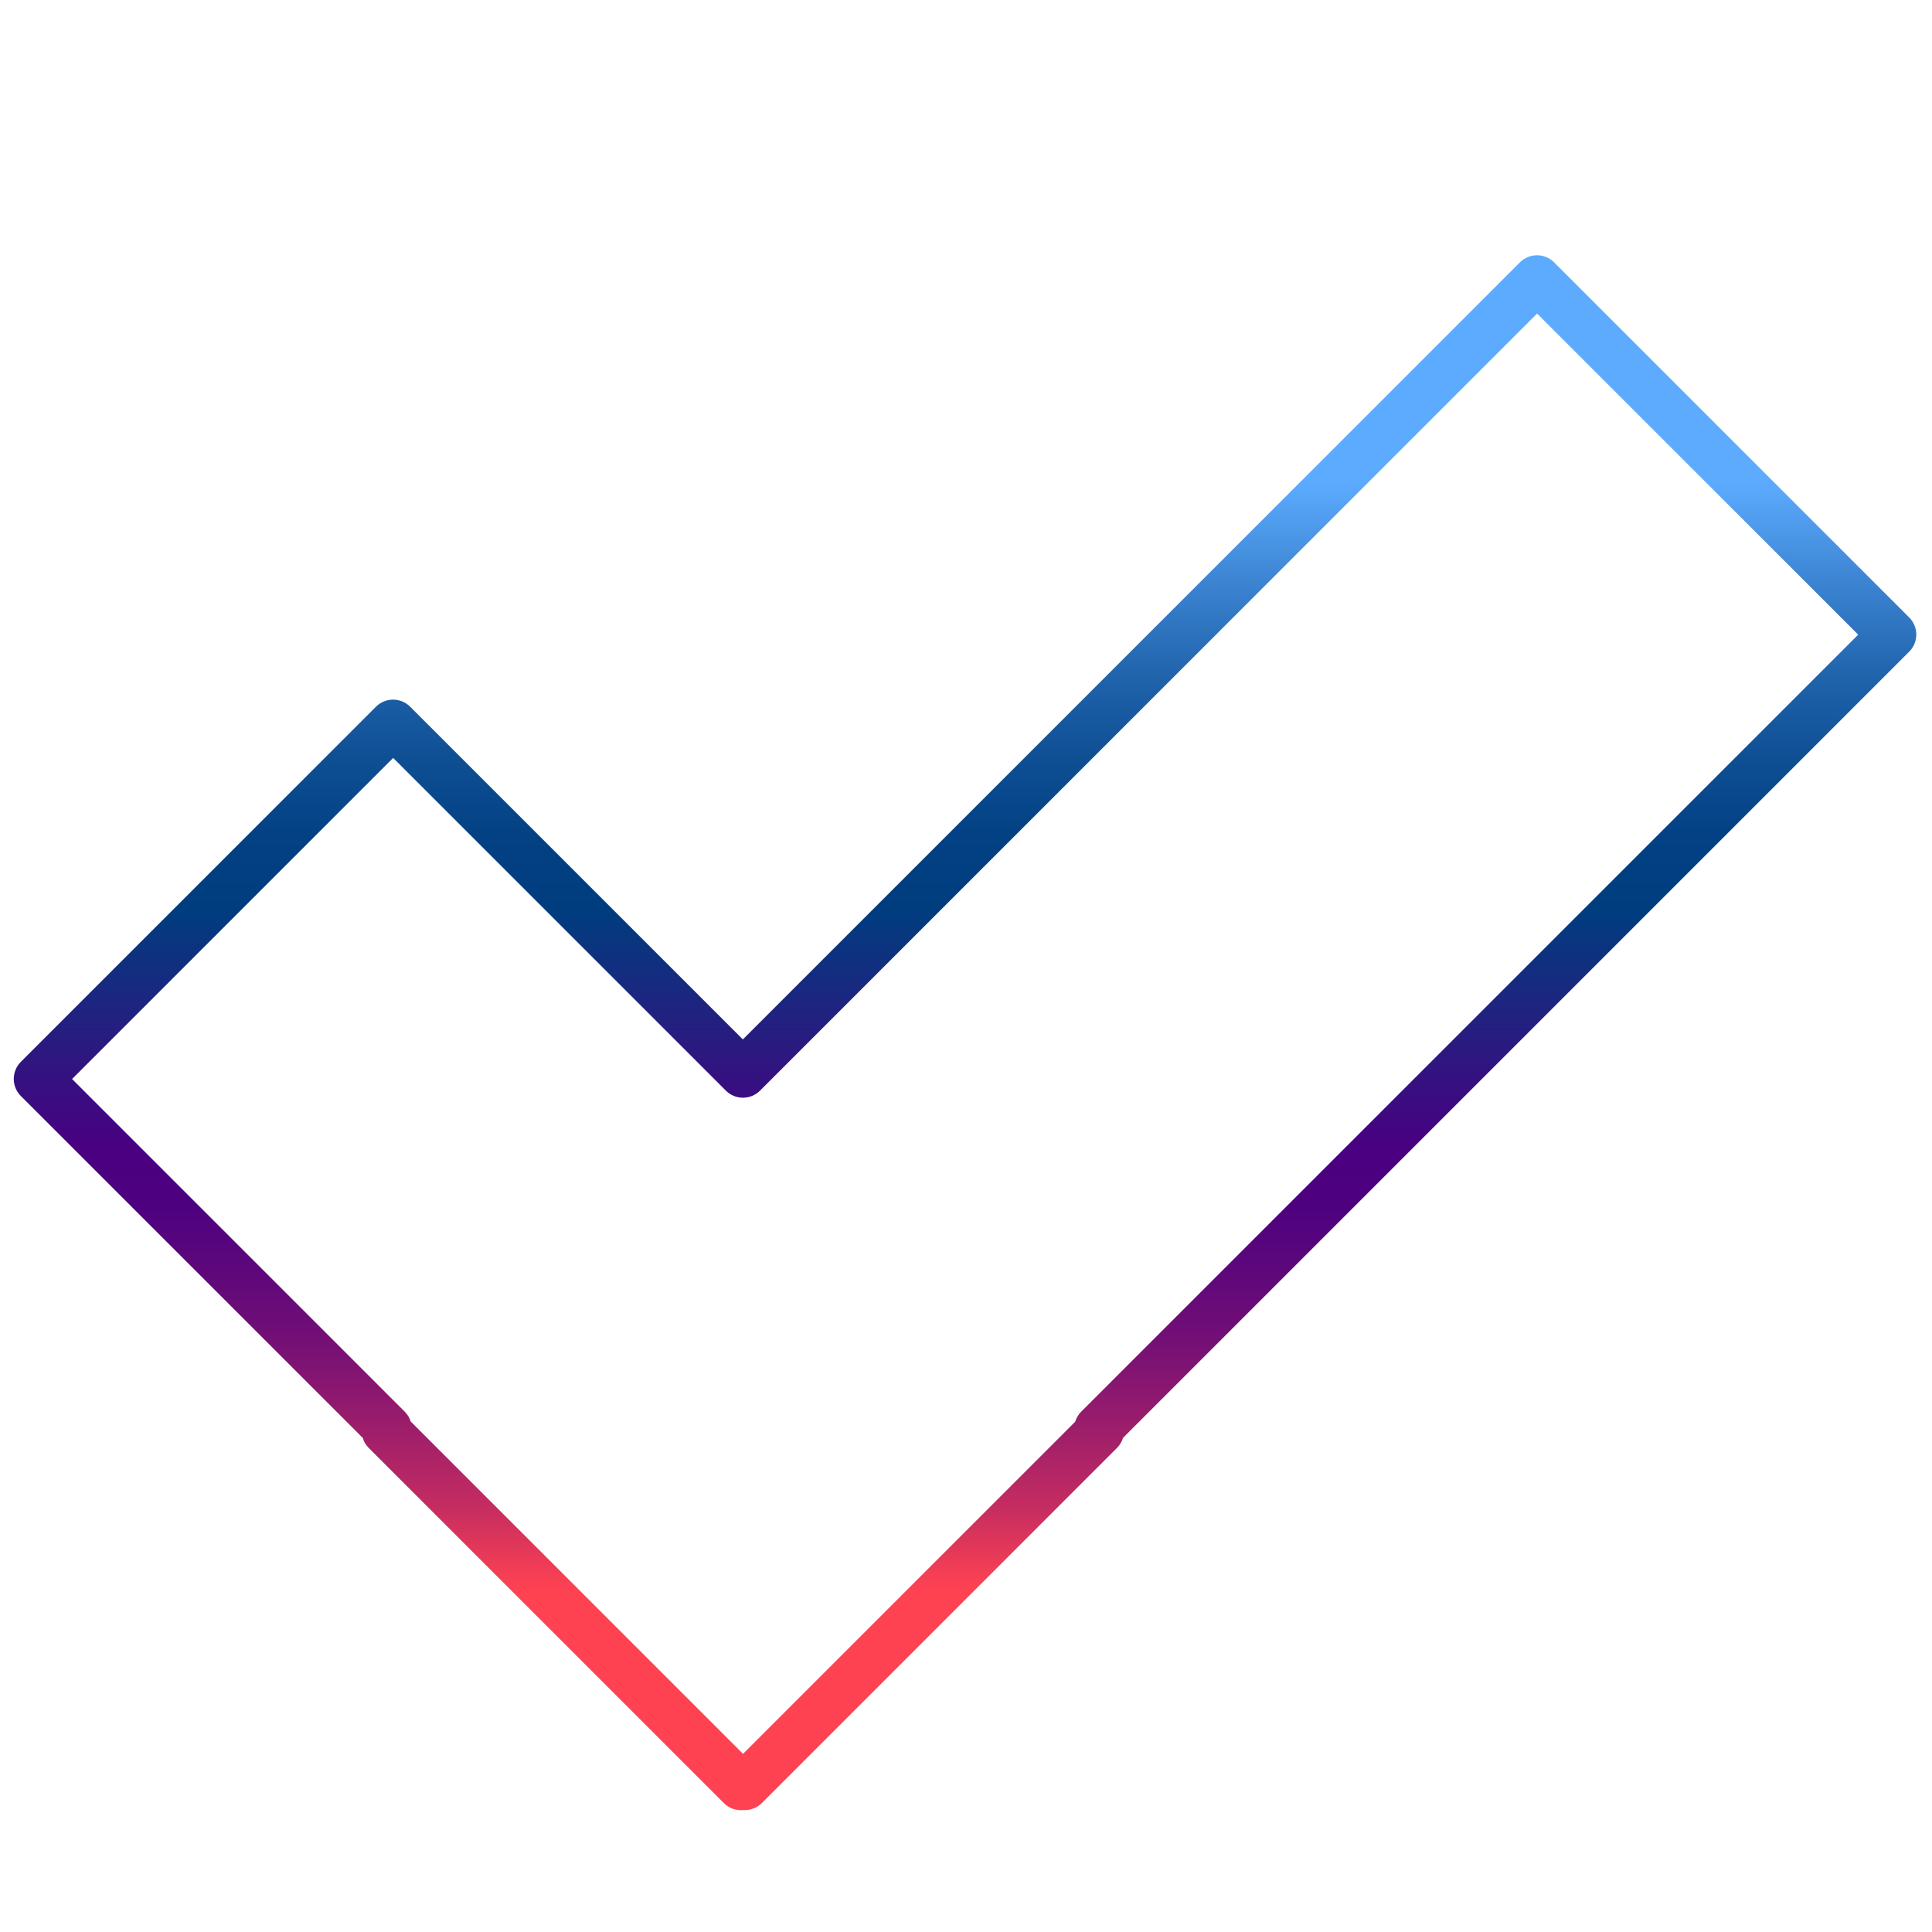 <?xml version="1.0" encoding="UTF-8"?><svg id="outlines" xmlns="http://www.w3.org/2000/svg" xmlns:xlink="http://www.w3.org/1999/xlink" viewBox="0 0 100 100"><defs><style>.cls-1{fill:url(#linear-gradient);stroke-width:0px;}</style><linearGradient id="linear-gradient" x1="49.95" y1="18.23" x2="49.95" y2="82.41" gradientUnits="userSpaceOnUse"><stop offset=".1" stop-color="#5cabff"/><stop offset=".11" stop-color="#5aa9fc"/><stop offset=".19" stop-color="#3a82d0"/><stop offset=".26" stop-color="#2064ac"/><stop offset=".33" stop-color="#0e4e93"/><stop offset=".39" stop-color="#034184"/><stop offset=".45" stop-color="#003d7f"/><stop offset=".64" stop-color="#490081"/><stop offset=".69" stop-color="#4e017f"/><stop offset=".74" stop-color="#5d077b"/><stop offset=".8" stop-color="#751075"/><stop offset=".86" stop-color="#981c6c"/><stop offset=".93" stop-color="#c42c61"/><stop offset=".99" stop-color="#f94053"/><stop offset="1" stop-color="#ff4252"/></linearGradient></defs><path class="cls-1" d="M38.56,93.69s-.07,0-.1,0c-.36.03-.72-.09-.99-.36l-18.38-18.38c-.15-.15-.26-.33-.31-.52L1.08,56.73c-.49-.49-.49-1.28,0-1.77l18.38-18.38c.49-.49,1.28-.49,1.77,0l17.22,17.22L78.67,13.58c.49-.49,1.28-.49,1.77,0l18.38,18.38c.49.49.49,1.28,0,1.77l-40.69,40.69c-.06.19-.16.37-.31.52l-18.38,18.38c-.24.24-.56.37-.88.37ZM21.27,73.59l17.19,17.19,17.19-17.19c.06-.19.16-.37.31-.52l40.22-40.22-16.62-16.62-40.22,40.22c-.49.49-1.28.49-1.77,0l-17.22-17.22L3.73,55.85l17.22,17.22c.15.15.26.33.31.52Z"/></svg>